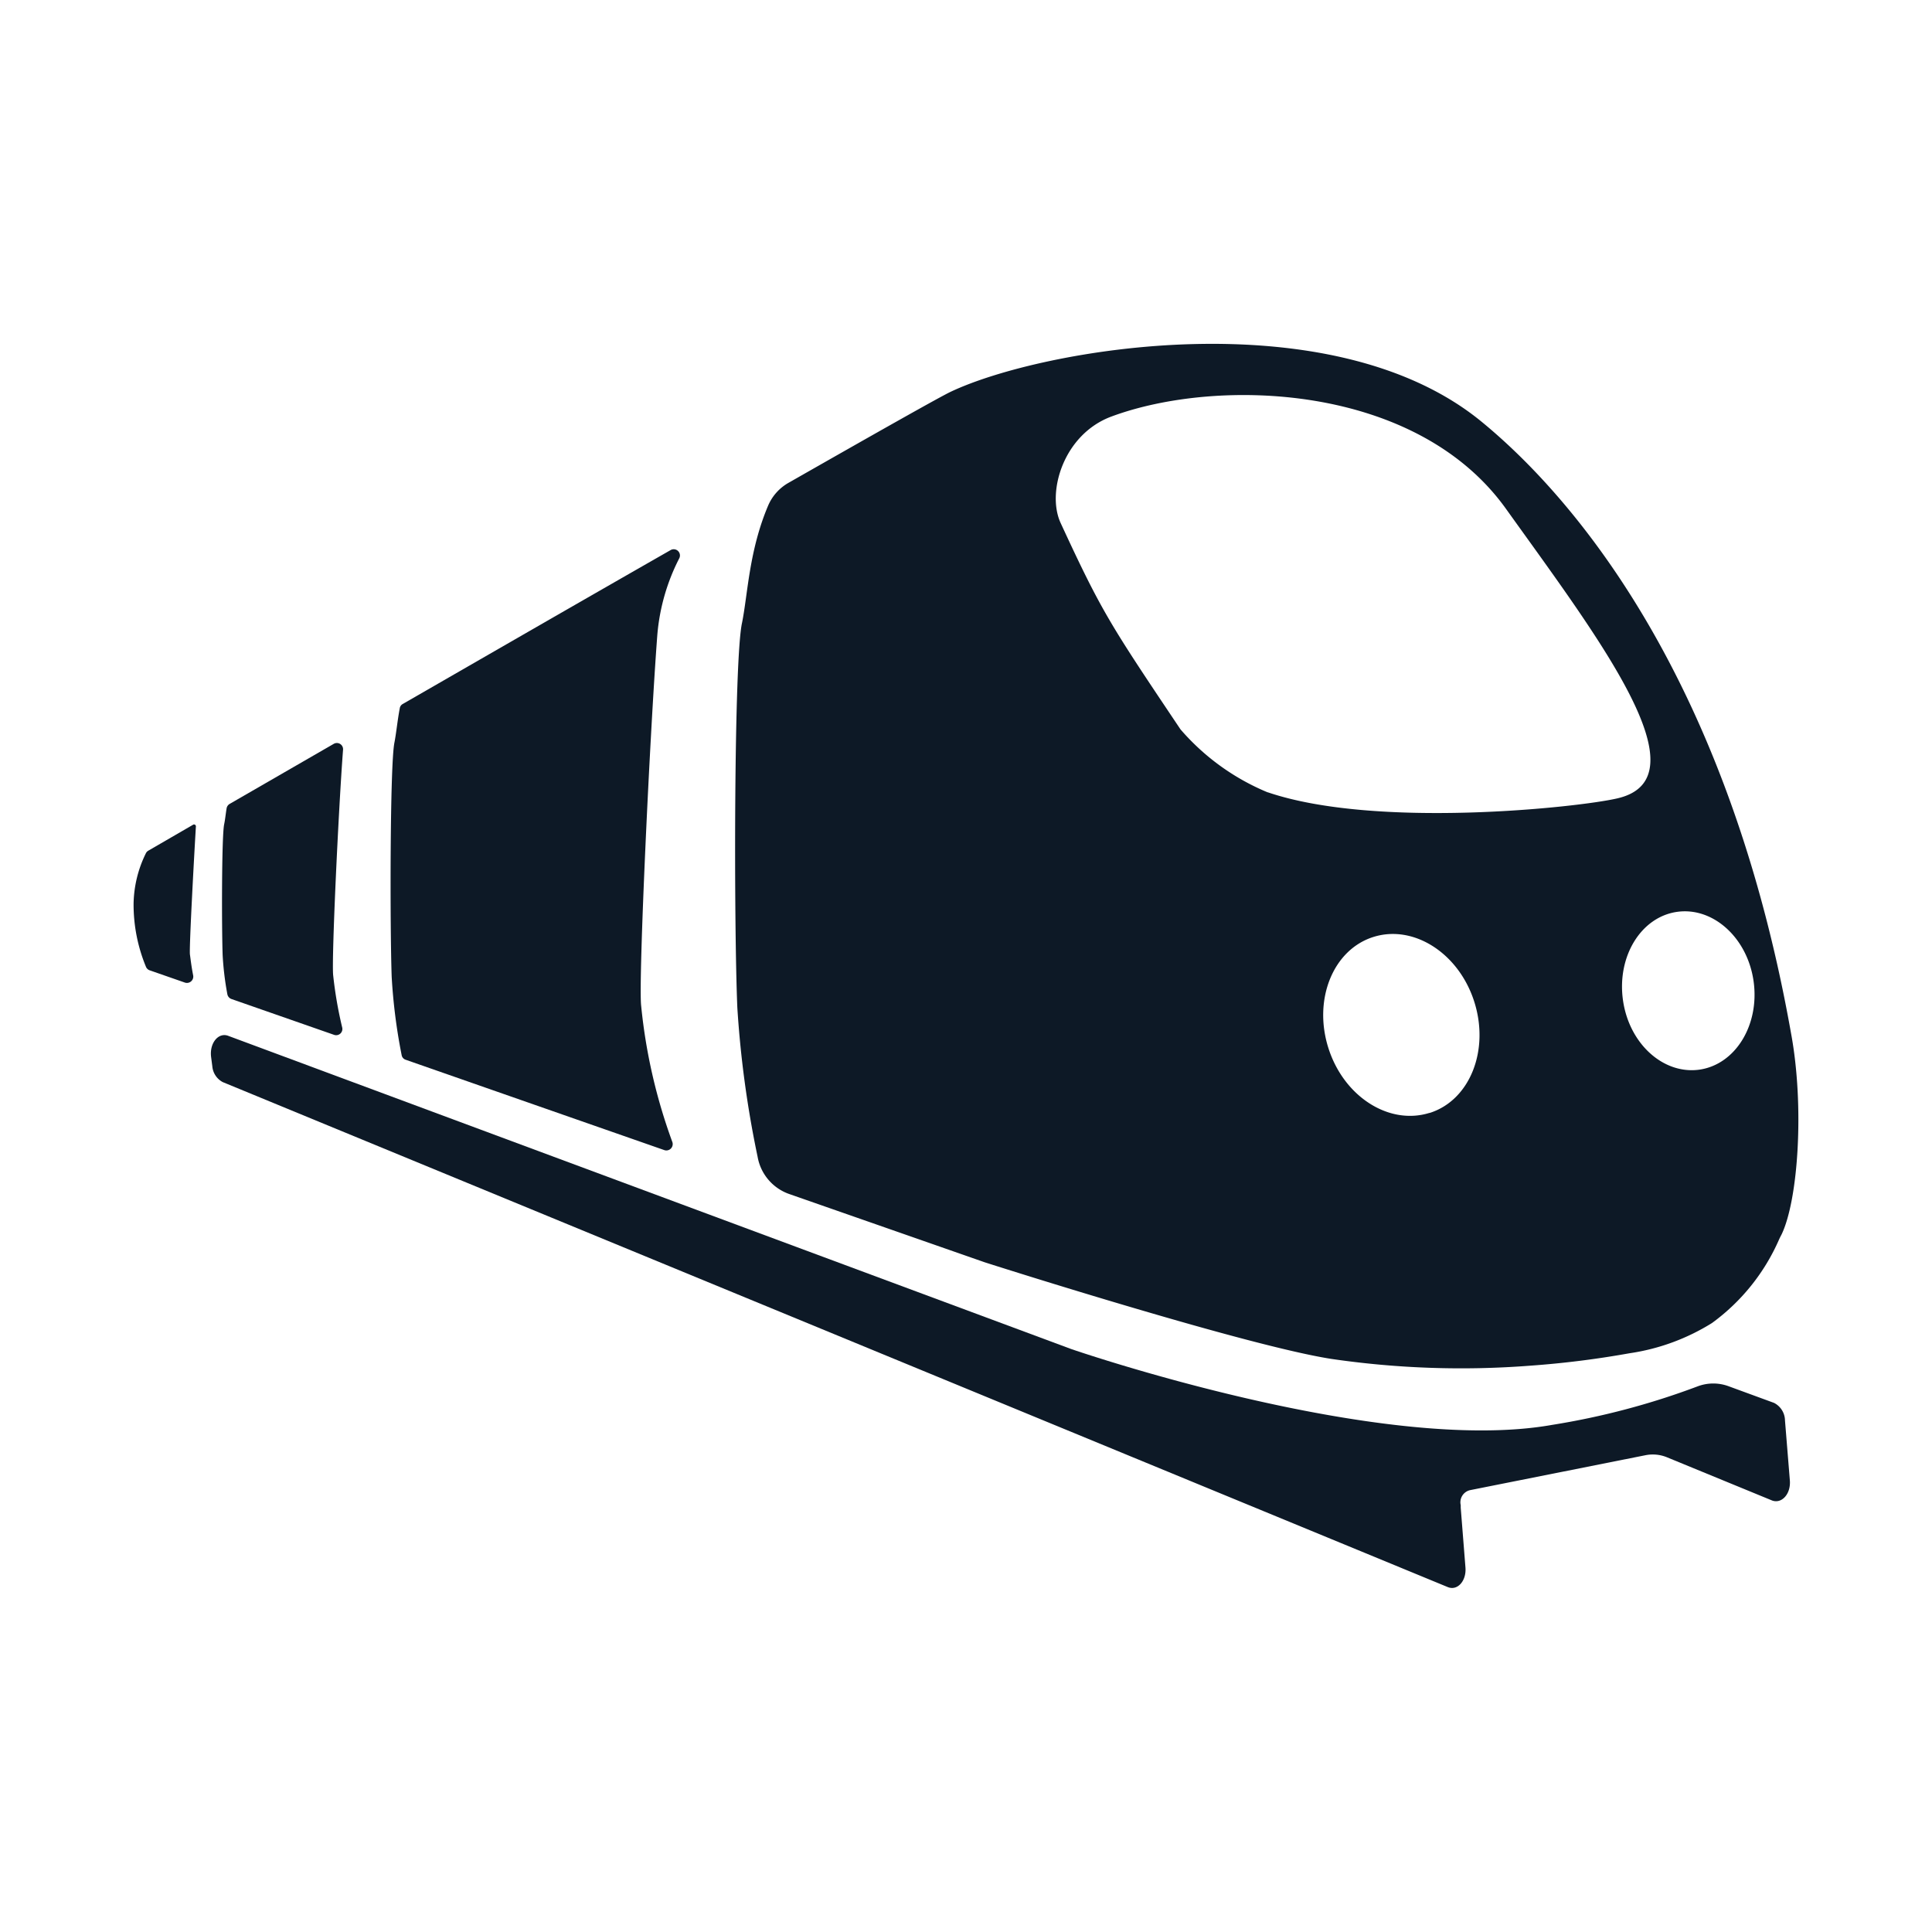 <svg id="Layer_1" data-name="Layer 1" xmlns="http://www.w3.org/2000/svg" viewBox="0 0 155.33 155.33"><defs><style>.cls-1{fill:#0d1926;}</style></defs><title>Artboard 1</title><path class="cls-1" d="M15.27,76.74c-.07-.59.38-8.67.48-10.29a.15.15,0,0,0-.23-.14l-3.59,2.08a.5.5,0,0,0-.19.19,9.5,9.5,0,0,0-1,4.06,13.11,13.11,0,0,0,1,5.1A.51.51,0,0,0,12,78l2.87,1a.51.51,0,0,0,.66-.58C15.38,77.67,15.31,77,15.27,76.74Z"/><path class="cls-1" d="M53.91,44.23c-7,4-14.67,8.42-21.53,12.37a.47.47,0,0,0-.24.35c-.19,1-.28,2-.43,2.76-.36,1.81-.36,14.76-.22,18.81a45.39,45.39,0,0,0,.8,6.3.48.48,0,0,0,.32.38l20.81,7.27a.51.51,0,0,0,.63-.67,44.42,44.42,0,0,1-2.5-10.92c-.24-1.9.71-22.12,1.3-29.86a16.43,16.43,0,0,1,1.76-6.13A.5.5,0,0,0,53.91,44.23Z"/><path class="cls-1" d="M26.79,78.44c-.15-1.15.43-13.45.79-18.15h0a.5.5,0,0,0-.74-.49l-8.37,4.83a.51.51,0,0,0-.25.35c-.08.49-.12.93-.2,1.3-.2,1-.2,8.25-.12,10.51a24.38,24.38,0,0,0,.38,3.15.51.51,0,0,0,.33.38l8.25,2.88a.5.5,0,0,0,.65-.6A32.94,32.94,0,0,1,26.79,78.44Z"/><path class="cls-1" d="M144,83.09C138.51,52.18,124.64,38.4,119,33.81,106.86,24,83.79,28,76.41,31.51c-.9.43-6,3.31-13,7.3a3.84,3.84,0,0,0-1.64,1.81c-1.55,3.64-1.64,7.1-2.11,9.45C59,53,59,74.34,59.28,81a83.71,83.71,0,0,0,1.63,12A3.88,3.88,0,0,0,63.46,96l15.72,5.49s5.78,1.85,12.28,3.76c5.81,1.71,12.19,3.47,15.55,4a72.12,72.12,0,0,0,16,.55,75.58,75.58,0,0,0,8-1,17.23,17.23,0,0,0,6.63-2.43,16.45,16.45,0,0,0,5.4-6.73c.06-.13.12-.25.19-.38C144.58,96.47,145.08,88.92,144,83.09Zm-29.09,6.39c-3.24,1-6.87-1.31-8.11-5.22s.38-7.91,3.62-8.93,6.87,1.31,8.11,5.21S118.18,88.46,114.94,89.48Zm-13-25.78a18.71,18.71,0,0,1-7-5.06c-5.64-8.41-6.31-9.39-9.64-16.6-1.14-2.48.24-7.14,4.11-8.56,8.51-3.15,24.47-2.67,31.7,7.43,7.43,10.38,16.09,21.65,8.94,23.28C126.94,64.91,110.67,66.67,101.93,63.7ZM136.62,86c-2.91.4-5.66-2.11-6.14-5.62s1.47-6.67,4.37-7.07,5.66,2.11,6.14,5.61S139.52,85.59,136.62,86Z"/><path class="cls-1" d="M143.9,119l-.39-4.8a1.61,1.61,0,0,0-.88-1.41L139,111.46a3.56,3.56,0,0,0-2.51,0,60,60,0,0,1-11.71,3.1c-13.87,2.46-38.66-6.1-38.66-6.1L18.35,83.28c-.79-.3-1.51.58-1.38,1.68l.1.77A1.59,1.59,0,0,0,17.91,87L116.4,127.6c.78.32,1.51-.5,1.42-1.58l-.38-4.8,0-.21a1,1,0,0,1,.78-1.21L132.28,117a3,3,0,0,1,1.78.18l8.42,3.46C143.25,120.92,144,120.11,143.9,119Z"/></svg>